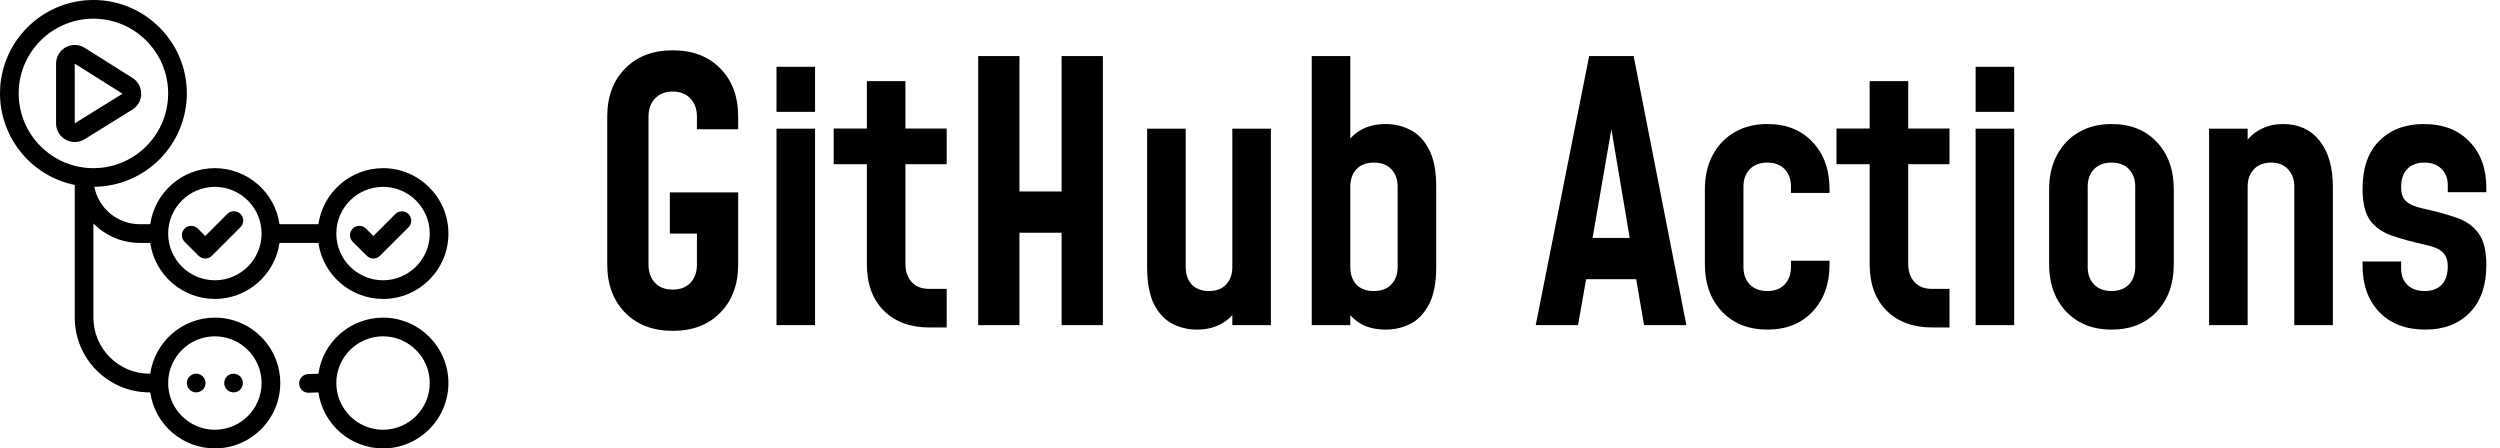 <svg width="223" height="40" viewBox="0 0 223 40" fill="none" xmlns="http://www.w3.org/2000/svg">
<g clip-path="url(#clip0_910_4320)">
<path d="M18.307 23.06C18.086 23.06 17.875 22.972 17.718 22.817L16.477 21.578C16.397 21.502 16.333 21.41 16.29 21.308C16.246 21.206 16.223 21.097 16.221 20.986C16.22 20.876 16.241 20.766 16.283 20.664C16.325 20.561 16.387 20.468 16.465 20.39C16.543 20.311 16.636 20.249 16.738 20.207C16.84 20.165 16.95 20.144 17.061 20.145C17.172 20.146 17.281 20.169 17.383 20.212C17.484 20.256 17.576 20.319 17.653 20.398L18.307 21.05L20.275 19.083C20.431 18.927 20.643 18.839 20.864 18.839C21.085 18.838 21.298 18.926 21.454 19.082C21.611 19.239 21.699 19.451 21.699 19.672C21.699 19.893 21.611 20.105 21.455 20.262L18.897 22.817C18.74 22.972 18.528 23.06 18.307 23.06ZM33.895 22.815L36.452 20.262C36.603 20.105 36.688 19.894 36.686 19.675C36.684 19.457 36.596 19.248 36.441 19.093C36.287 18.939 36.078 18.851 35.859 18.849C35.641 18.848 35.431 18.931 35.273 19.083L33.305 21.05L32.652 20.398C32.575 20.319 32.483 20.256 32.381 20.212C32.279 20.169 32.17 20.146 32.059 20.145C31.948 20.144 31.839 20.165 31.736 20.207C31.634 20.249 31.541 20.311 31.463 20.39C31.385 20.468 31.323 20.561 31.281 20.664C31.24 20.766 31.219 20.876 31.22 20.986C31.221 21.097 31.244 21.206 31.288 21.308C31.332 21.41 31.395 21.502 31.475 21.578L32.718 22.817C32.795 22.894 32.887 22.956 32.988 22.998C33.089 23.04 33.198 23.061 33.307 23.061C33.416 23.061 33.525 23.039 33.626 22.997C33.727 22.955 33.818 22.893 33.895 22.815ZM7.545 12.42L11.807 9.778C12.047 9.629 12.246 9.422 12.384 9.175C12.522 8.928 12.595 8.65 12.596 8.367C12.597 8.084 12.526 7.805 12.39 7.558C12.254 7.31 12.056 7.101 11.817 6.95L7.555 4.267C7.303 4.108 7.013 4.02 6.715 4.011C6.417 4.002 6.122 4.074 5.861 4.218C5.6 4.362 5.383 4.573 5.231 4.83C5.08 5.086 5 5.379 5 5.677V11.003C5 11.3 5.08 11.591 5.231 11.847C5.381 12.103 5.598 12.314 5.857 12.458C6.116 12.603 6.409 12.675 6.706 12.668C7.003 12.662 7.292 12.576 7.545 12.42ZM10.928 8.36L6.667 11.003V5.677L10.928 8.36ZM40 20.833C40 24.05 37.383 26.667 34.167 26.667C32.765 26.664 31.412 26.157 30.353 25.239C29.294 24.322 28.601 23.053 28.4 21.667H24.933C24.732 23.053 24.039 24.322 22.98 25.239C21.922 26.157 20.568 26.664 19.167 26.667C17.765 26.664 16.412 26.158 15.353 25.24C14.294 24.322 13.601 23.053 13.4 21.667H12.47C10.85 21.667 9.387 21.002 8.333 19.93V28.333C8.333 31.09 10.577 33.333 13.333 33.333H13.4C13.807 30.512 16.233 28.333 19.167 28.333C22.383 28.333 25 30.95 25 34.167C25 37.383 22.383 40 19.167 40C17.765 39.998 16.412 39.491 15.353 38.573C14.294 37.655 13.601 36.387 13.4 35H13.333C9.657 35 6.667 32.01 6.667 28.333V16.498C4.786 16.112 3.096 15.089 1.881 13.601C0.667 12.114 0.002 10.254 0 8.333C0 3.738 3.738 0 8.333 0C12.928 0 16.667 3.738 16.667 8.333C16.664 10.528 15.796 12.634 14.251 14.193C12.706 15.753 10.608 16.64 8.413 16.663C8.599 17.603 9.104 18.45 9.844 19.058C10.584 19.667 11.512 20 12.47 20H13.4C13.807 17.178 16.233 15 19.167 15C20.568 15.002 21.922 15.509 22.98 16.427C24.039 17.345 24.733 18.613 24.933 20H28.4C28.601 18.613 29.294 17.345 30.353 16.427C31.412 15.509 32.765 15.003 34.167 15C37.383 15 40 17.617 40 20.833ZM15 34.167C15 36.463 16.87 38.333 19.167 38.333C21.463 38.333 23.333 36.463 23.333 34.167C23.333 31.87 21.463 30 19.167 30C16.87 30 15 31.87 15 34.167ZM8.333 15C12.01 15 15 12.01 15 8.333C15 4.657 12.01 1.667 8.333 1.667C4.657 1.667 1.667 4.657 1.667 8.333C1.667 12.01 4.657 15 8.333 15ZM23.333 20.833C23.333 18.537 21.463 16.667 19.167 16.667C16.87 16.667 15 18.537 15 20.833C15 23.13 16.87 25 19.167 25C21.463 25 23.333 23.13 23.333 20.833ZM38.333 20.833C38.333 18.537 36.463 16.667 34.167 16.667C31.87 16.667 30 18.537 30 20.833C30 23.13 31.87 25 34.167 25C36.463 25 38.333 23.13 38.333 20.833ZM16.667 34.167C16.667 34.388 16.755 34.6 16.911 34.756C17.067 34.912 17.279 35 17.5 35C17.721 35 17.933 34.912 18.089 34.756C18.245 34.6 18.333 34.388 18.333 34.167C18.333 33.946 18.245 33.734 18.089 33.577C17.933 33.421 17.721 33.333 17.5 33.333C17.279 33.333 17.067 33.421 16.911 33.577C16.755 33.734 16.667 33.946 16.667 34.167ZM20 34.167C20 34.388 20.088 34.6 20.244 34.756C20.4 34.912 20.612 35 20.833 35C21.054 35 21.266 34.912 21.423 34.756C21.579 34.6 21.667 34.388 21.667 34.167C21.667 33.946 21.579 33.734 21.423 33.577C21.266 33.421 21.054 33.333 20.833 33.333C20.612 33.333 20.4 33.421 20.244 33.577C20.088 33.734 20 33.946 20 34.167ZM40 34.167C40 37.383 37.383 40 34.167 40C32.765 39.997 31.411 39.49 30.352 38.572C29.293 37.653 28.601 36.384 28.4 34.997C28.388 34.998 28.378 35.005 28.365 35.005L27.522 35.033H27.493C27.278 35.028 27.074 34.939 26.923 34.787C26.771 34.634 26.685 34.429 26.682 34.214C26.678 33.999 26.758 33.791 26.904 33.633C27.05 33.476 27.252 33.381 27.467 33.368L28.31 33.34C28.34 33.337 28.368 33.35 28.397 33.352C28.594 31.961 29.286 30.688 30.346 29.766C31.405 28.845 32.762 28.336 34.167 28.333C37.383 28.333 40 30.95 40 34.167ZM38.333 34.167C38.333 31.87 36.463 30 34.167 30C31.87 30 30 31.87 30 34.167C30 36.463 31.87 38.333 34.167 38.333C36.463 38.333 38.333 36.463 38.333 34.167Z" fill="black"/>
</g>
<path d="M60.006 29.512C58.235 29.512 56.816 28.968 55.75 27.88C54.694 26.792 54.166 25.363 54.166 23.592V10.408C54.166 8.627 54.694 7.197 55.75 6.12C56.816 5.032 58.235 4.488 60.006 4.488C61.787 4.488 63.206 5.032 64.262 6.12C65.318 7.197 65.846 8.627 65.846 10.408V11.528H62.166V10.408C62.166 9.736 61.974 9.197 61.59 8.792C61.206 8.376 60.678 8.168 60.006 8.168C59.334 8.168 58.806 8.376 58.422 8.792C58.038 9.197 57.846 9.736 57.846 10.408V23.592C57.846 24.264 58.038 24.808 58.422 25.224C58.806 25.629 59.334 25.832 60.006 25.832C60.678 25.832 61.206 25.629 61.59 25.224C61.974 24.808 62.166 24.264 62.166 23.592V20.84H59.75V17.16H65.846V23.592C65.846 25.363 65.318 26.792 64.262 27.88C63.206 28.968 61.787 29.512 60.006 29.512ZM69.263 29V11.48H72.703V29H69.263ZM69.263 9.976V5.96H72.703V9.976H69.263ZM82.876 29.208C81.19 29.208 79.841 28.707 78.828 27.704C77.825 26.701 77.324 25.315 77.324 23.544V14.648H74.364V11.464H77.324V7.24H80.764V11.464H84.444V14.648H80.764V23.544C80.764 24.216 80.95 24.755 81.324 25.16C81.697 25.565 82.214 25.768 82.876 25.768H84.444V29.208H82.876ZM87.255 29V5H90.935V17.08H94.695V5H98.375V29H94.695V20.76H90.935V29H87.255ZM106.756 29.4C105.988 29.4 105.268 29.229 104.596 28.888C103.924 28.547 103.375 27.971 102.948 27.16C102.532 26.339 102.324 25.224 102.324 23.816V11.48H105.764V23.816C105.764 24.467 105.946 24.989 106.308 25.384C106.682 25.768 107.194 25.96 107.844 25.96C108.495 25.96 109.002 25.768 109.364 25.384C109.738 24.989 109.924 24.467 109.924 23.816V11.48H113.364V29H109.924V26.44L110.532 27.224C110.18 27.907 109.684 28.44 109.044 28.824C108.415 29.208 107.652 29.4 106.756 29.4ZM123.615 29.4C122.708 29.4 121.94 29.213 121.311 28.84C120.692 28.456 120.207 27.923 119.855 27.24L120.447 26.456V29H117.007V5H120.447V14.024L119.855 13.224C120.207 12.541 120.692 12.013 121.311 11.64C121.94 11.256 122.708 11.064 123.615 11.064C124.393 11.064 125.124 11.24 125.807 11.592C126.489 11.933 127.044 12.515 127.471 13.336C127.897 14.147 128.111 15.251 128.111 16.648V23.816C128.111 25.224 127.897 26.333 127.471 27.144C127.044 27.955 126.489 28.536 125.807 28.888C125.124 29.229 124.393 29.4 123.615 29.4ZM122.543 25.96C123.215 25.96 123.737 25.763 124.111 25.368C124.484 24.973 124.671 24.456 124.671 23.816V16.648C124.671 16.008 124.484 15.491 124.111 15.096C123.737 14.701 123.22 14.504 122.559 14.504C121.887 14.504 121.364 14.701 120.991 15.096C120.628 15.491 120.447 16.008 120.447 16.648V23.816C120.447 24.467 120.628 24.989 120.991 25.384C121.364 25.768 121.881 25.96 122.543 25.96ZM136.986 29L141.754 5H145.722L150.426 29H146.65L145.946 24.904H141.482L140.762 29H136.986ZM142.058 21.224H145.37L143.482 10.024H143.994L142.058 21.224ZM157.644 29.4C156.524 29.4 155.548 29.16 154.716 28.68C153.884 28.189 153.233 27.507 152.764 26.632C152.305 25.757 152.076 24.739 152.076 23.576V16.888C152.076 15.736 152.305 14.723 152.764 13.848C153.233 12.963 153.884 12.28 154.716 11.8C155.548 11.309 156.524 11.064 157.644 11.064C159.329 11.064 160.673 11.597 161.676 12.664C162.689 13.731 163.196 15.139 163.196 16.888V17.208H159.756V16.648C159.756 16.008 159.569 15.491 159.196 15.096C158.823 14.701 158.305 14.504 157.644 14.504C156.983 14.504 156.46 14.701 156.076 15.096C155.703 15.491 155.516 16.008 155.516 16.648V23.816C155.516 24.456 155.703 24.973 156.076 25.368C156.46 25.763 156.983 25.96 157.644 25.96C158.305 25.96 158.823 25.763 159.196 25.368C159.569 24.973 159.756 24.456 159.756 23.816V23.256H163.196V23.576C163.196 25.315 162.689 26.723 161.676 27.8C160.673 28.867 159.329 29.4 157.644 29.4ZM172.326 29.208C170.64 29.208 169.291 28.707 168.278 27.704C167.275 26.701 166.774 25.315 166.774 23.544V14.648H163.814V11.464H166.774V7.24H170.214V11.464H173.894V14.648H170.214V23.544C170.214 24.216 170.4 24.755 170.774 25.16C171.147 25.565 171.664 25.768 172.326 25.768H173.894V29.208H172.326ZM176.225 29V11.48H179.665V29H176.225ZM176.225 9.976V5.96H179.665V9.976H176.225ZM188.35 29.4C187.23 29.4 186.254 29.16 185.422 28.68C184.59 28.189 183.939 27.507 183.47 26.632C183.011 25.757 182.782 24.739 182.782 23.576V16.888C182.782 15.736 183.011 14.723 183.47 13.848C183.939 12.963 184.59 12.28 185.422 11.8C186.254 11.309 187.23 11.064 188.35 11.064C190.035 11.064 191.379 11.597 192.382 12.664C193.395 13.731 193.902 15.139 193.902 16.888V23.576C193.902 25.315 193.395 26.723 192.382 27.8C191.379 28.867 190.035 29.4 188.35 29.4ZM188.35 25.96C189.011 25.96 189.529 25.763 189.902 25.368C190.275 24.973 190.462 24.456 190.462 23.816V16.648C190.462 16.008 190.275 15.491 189.902 15.096C189.529 14.701 189.011 14.504 188.35 14.504C187.689 14.504 187.166 14.701 186.782 15.096C186.409 15.491 186.222 16.008 186.222 16.648V23.816C186.222 24.456 186.409 24.973 186.782 25.368C187.166 25.763 187.689 25.96 188.35 25.96ZM197.05 29V11.48H200.49V14.104L199.866 13.416C200.24 12.648 200.752 12.067 201.402 11.672C202.053 11.267 202.805 11.064 203.658 11.064C205.034 11.064 206.117 11.56 206.906 12.552C207.696 13.544 208.09 14.909 208.09 16.648V29H204.65V16.648C204.65 16.008 204.464 15.491 204.09 15.096C203.728 14.701 203.226 14.504 202.586 14.504C201.936 14.504 201.424 14.701 201.05 15.096C200.677 15.491 200.49 16.008 200.49 16.648V29H197.05ZM216.341 29.4C214.613 29.4 213.248 28.883 212.245 27.848C211.243 26.803 210.741 25.427 210.741 23.72V23.32H214.181V23.96C214.181 24.568 214.368 25.053 214.741 25.416C215.115 25.779 215.627 25.96 216.277 25.96C216.928 25.96 217.435 25.773 217.797 25.4C218.16 25.016 218.341 24.472 218.341 23.768C218.341 23.363 218.267 23.037 218.117 22.792C217.979 22.547 217.76 22.349 217.461 22.2C217.163 22.051 216.763 21.923 216.261 21.816C215.152 21.571 214.181 21.304 213.349 21.016C212.517 20.728 211.872 20.275 211.413 19.656C210.965 19.027 210.741 18.088 210.741 16.84C210.741 14.984 211.237 13.56 212.229 12.568C213.232 11.565 214.555 11.064 216.197 11.064C217.925 11.064 219.285 11.587 220.277 12.632C221.28 13.667 221.781 15.037 221.781 16.744V17.144H218.341V16.504C218.341 15.907 218.155 15.427 217.781 15.064C217.419 14.691 216.907 14.504 216.245 14.504C215.605 14.504 215.099 14.696 214.725 15.08C214.363 15.453 214.181 15.987 214.181 16.68C214.181 17.085 214.251 17.411 214.389 17.656C214.528 17.901 214.752 18.099 215.061 18.248C215.371 18.397 215.771 18.525 216.261 18.632C217.339 18.867 218.288 19.128 219.109 19.416C219.941 19.693 220.592 20.147 221.061 20.776C221.541 21.405 221.781 22.355 221.781 23.624C221.781 25.469 221.285 26.893 220.293 27.896C219.312 28.899 217.995 29.4 216.341 29.4Z" fill="black"/>
<defs>
<clipPath id="clip0_910_4320">
<rect width="40" height="40" fill="white"/>
</clipPath>
</defs>
</svg>
